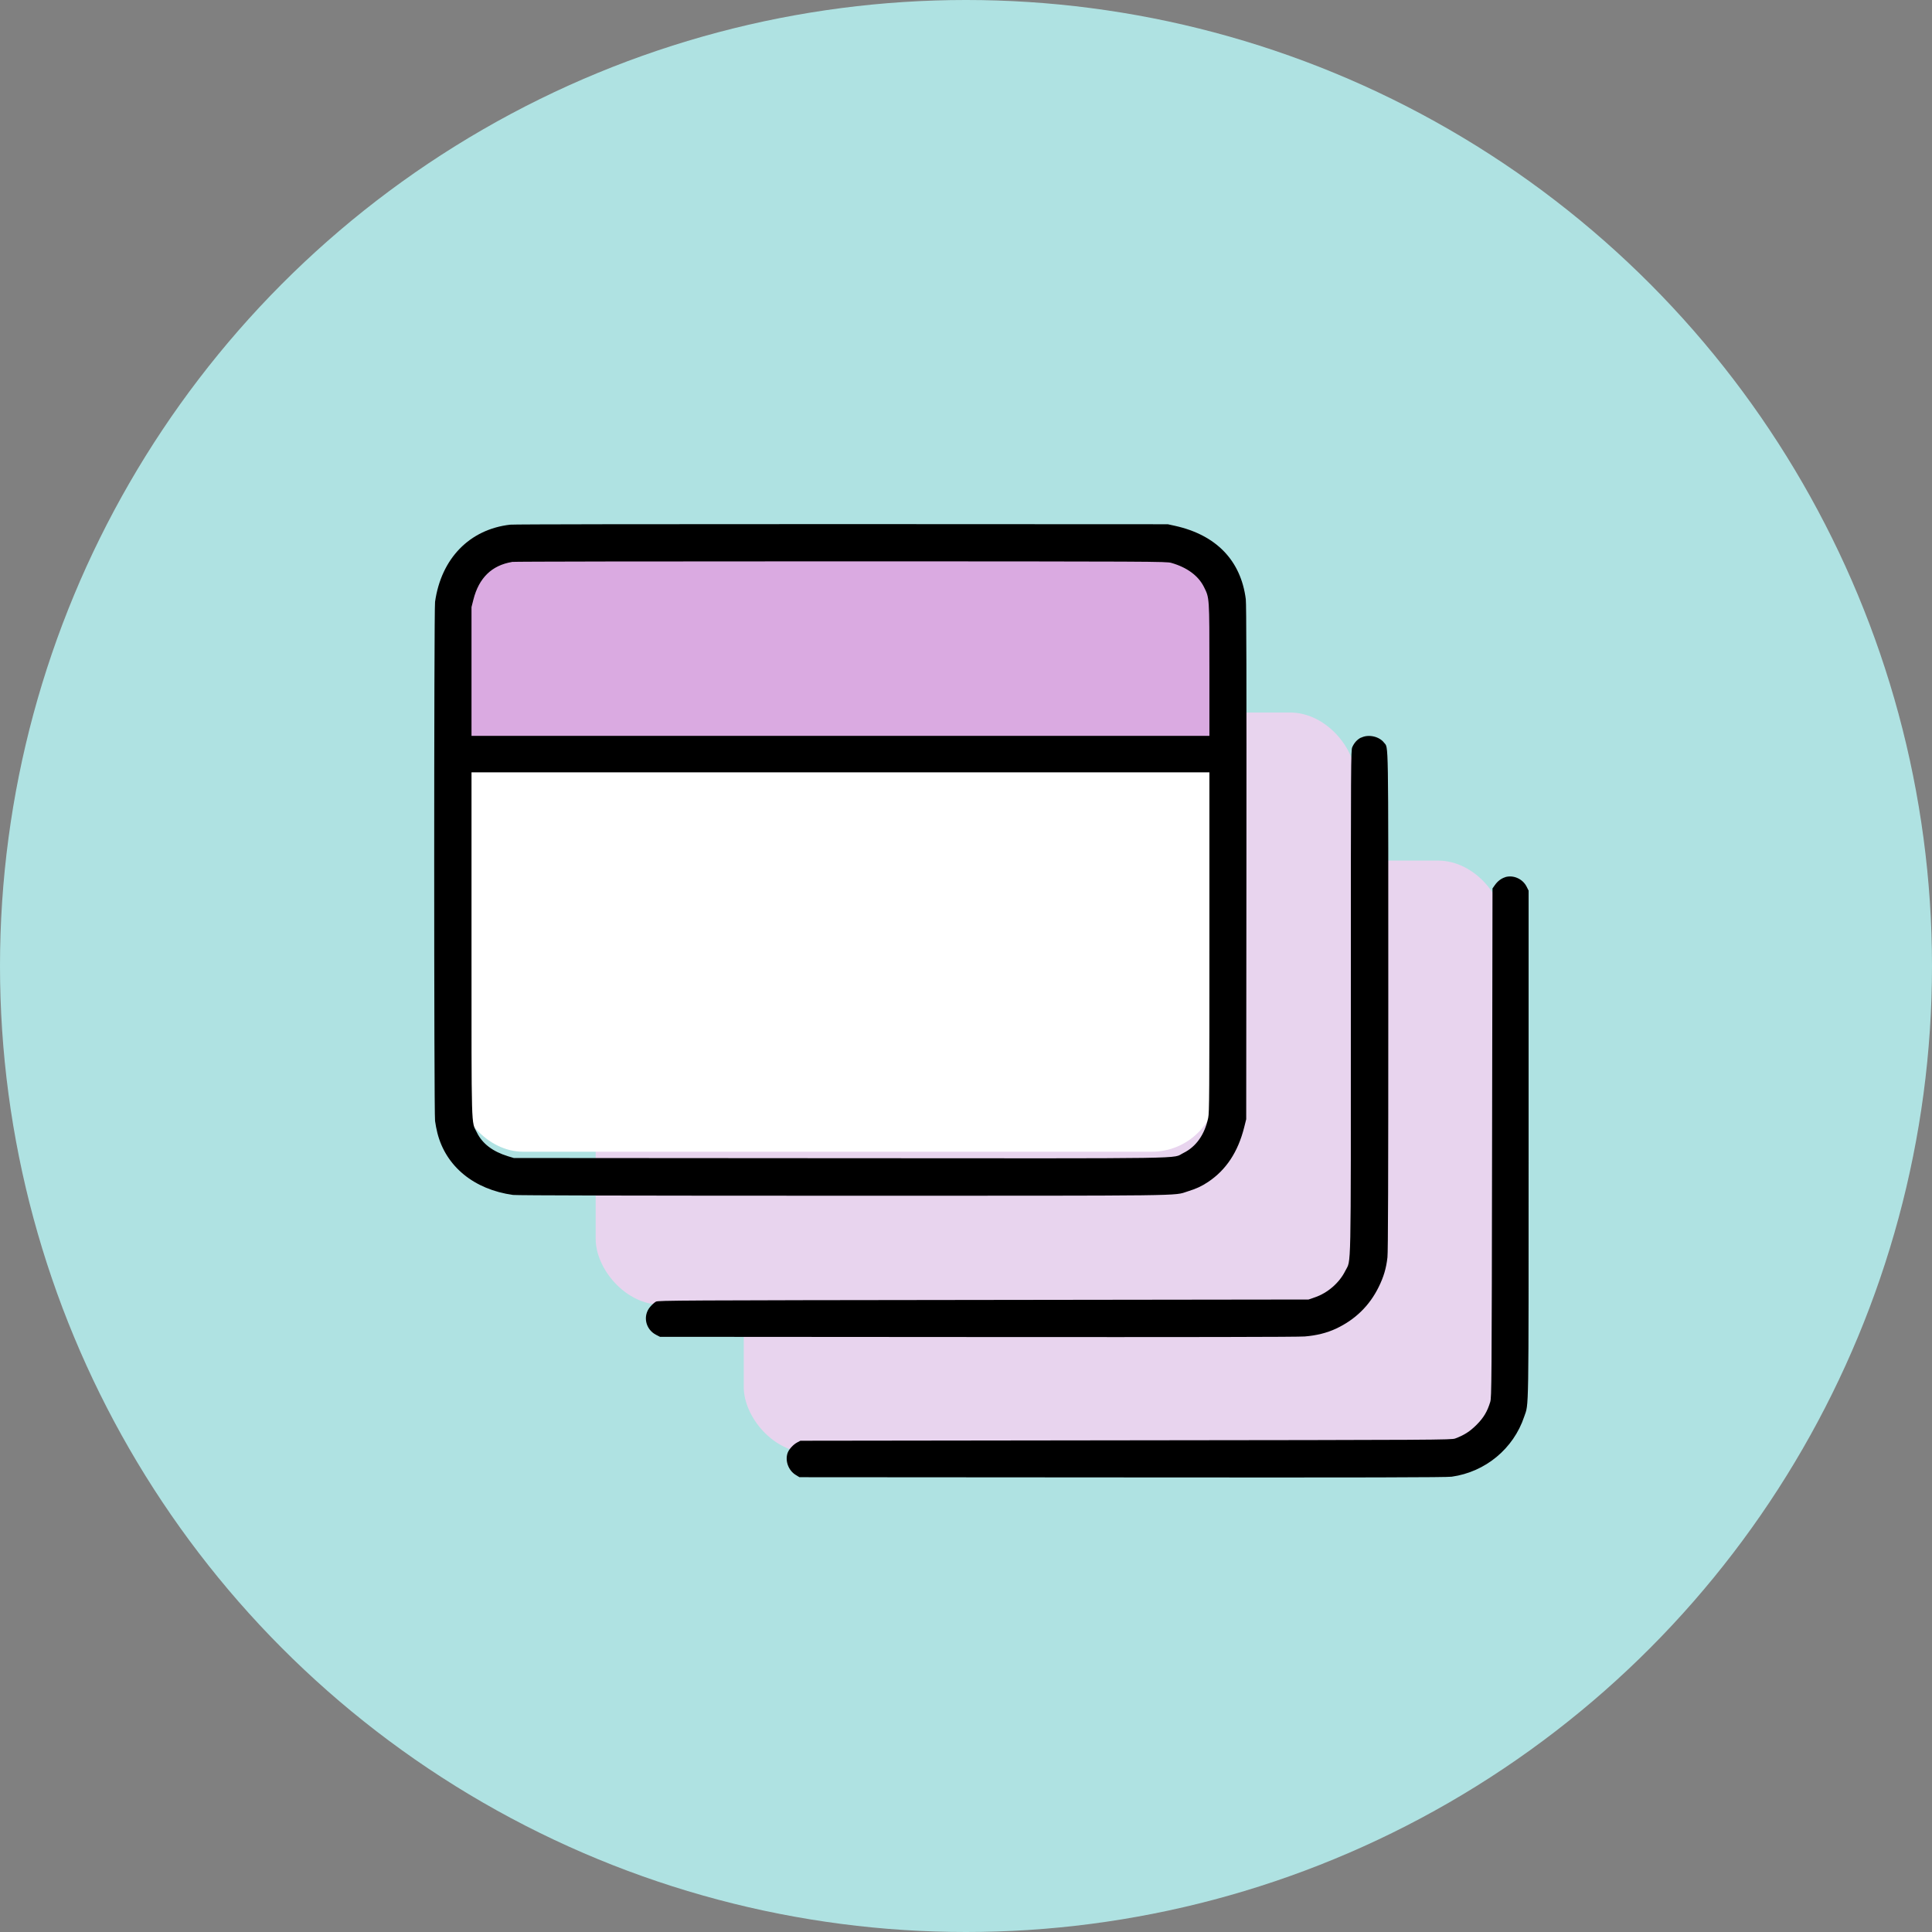 <?xml version="1.0" encoding="UTF-8"?>
<svg id="Layer_1" xmlns="http://www.w3.org/2000/svg" viewBox="0 0 274 274">
  <rect x="0" y="0" width="274" height="274" fill="#808080" stroke="none"/>
  <defs>
    <style>
      .cls-1, .cls-2 {
        fill-rule: evenodd;
      }

      .cls-3 {
        fill: #fff;
      }

      .cls-4 {
        fill: #afe2e2;
      }

      .cls-5 {
        fill: #e8d4ee;
      }

      .cls-2 {
        fill: #daaae1;
      }
    </style>
  </defs>
  <circle class="cls-4" cx="137" cy="137" r="137"/>
  <rect class="cls-5" x="84.48" y="101.05" width="107.79" height="83.99" rx="9.32" ry="9.32"/>
  <rect class="cls-5" x="105.48" y="122.05" width="107.79" height="83.99" rx="9.32" ry="9.32"/>
  <rect class="cls-3" x="64.88" y="79.35" width="107.79" height="83.99" rx="9.32" ry="9.32"/>
  <polygon class="cls-2" points="64.09 105.49 174.75 105.76 173.36 82.63 168.34 77.61 71.62 77.61 64.09 84.58 64.09 105.49"/>
  <path class="cls-1" d="M72.36,74.41c-5.76.66-9.79,4.79-10.66,10.95-.16,1.11-.16,72.45,0,73.61.06.47.21,1.24.33,1.71,1.2,4.75,5.2,8.02,10.73,8.79.49.07,17.56.11,46.65.11,49.93,0,46.98.04,49.02-.61,1.28-.4,1.98-.73,2.9-1.34,2.55-1.7,4.24-4.24,5.12-7.74l.29-1.16.03-36.41c.02-25.85,0-36.68-.09-37.35-.7-5.48-4.19-9.09-10.01-10.39l-1.05-.23-46.21-.02c-26.14,0-46.58.02-47.06.08M72.61,79.7c-2.87.48-4.69,2.26-5.47,5.33l-.27,1.07v18.26h104.65v-9.34c0-10.43.01-10.19-.77-11.77-.79-1.59-2.39-2.78-4.63-3.42-.69-.2-2.26-.21-46.82-.22-26.77,0-46.35.03-46.7.08M193.03,104.6c-.54.27-.97.73-1.25,1.37-.19.42-.2,1.83-.2,36.06,0,39.75.06,36.48-.79,38.21-.83,1.68-2.49,3.13-4.31,3.75l-.9.31-46.1.06c-43.3.05-46.12.07-46.45.24-.19.1-.55.42-.79.7-1.12,1.27-.72,3.22.81,4.01l.55.28,45,.03c30.66.02,45.46,0,46.44-.08,1.69-.14,3.13-.5,4.44-1.11,2.71-1.27,4.74-3.25,6.04-5.89.72-1.45,1.08-2.69,1.25-4.22.09-.81.12-11.26.12-36.36,0-38.25.04-35.79-.6-36.63-.68-.89-2.21-1.23-3.23-.72M66.87,133.86c0,27.04-.05,25.09.76,26.75.78,1.59,2.24,2.7,4.41,3.37l.83.25,46.16.03c51.48.03,47.08.1,48.8-.74,1.81-.89,3.03-2.62,3.52-4.99.16-.75.17-3.41.17-24.92v-24.08h-104.65v24.32M213.47,124.41c-.55.16-1.07.56-1.44,1.08l-.36.51-.06,36.08c-.05,34.28-.07,36.11-.26,36.74-.41,1.36-.94,2.25-1.94,3.25-.95.95-1.77,1.47-3.03,1.94-.53.2-2.12.21-46.71.26l-46.16.06-.45.24c-.58.31-1.2,1-1.37,1.52-.37,1.11.14,2.46,1.15,3.08l.54.33,45.78.03c34.88.03,46,0,46.72-.1,4.78-.67,8.77-3.97,10.29-8.53.66-1.96.62.52.62-38.66v-35.93l-.28-.56c-.56-1.11-1.88-1.7-3.05-1.35"/>
</svg>